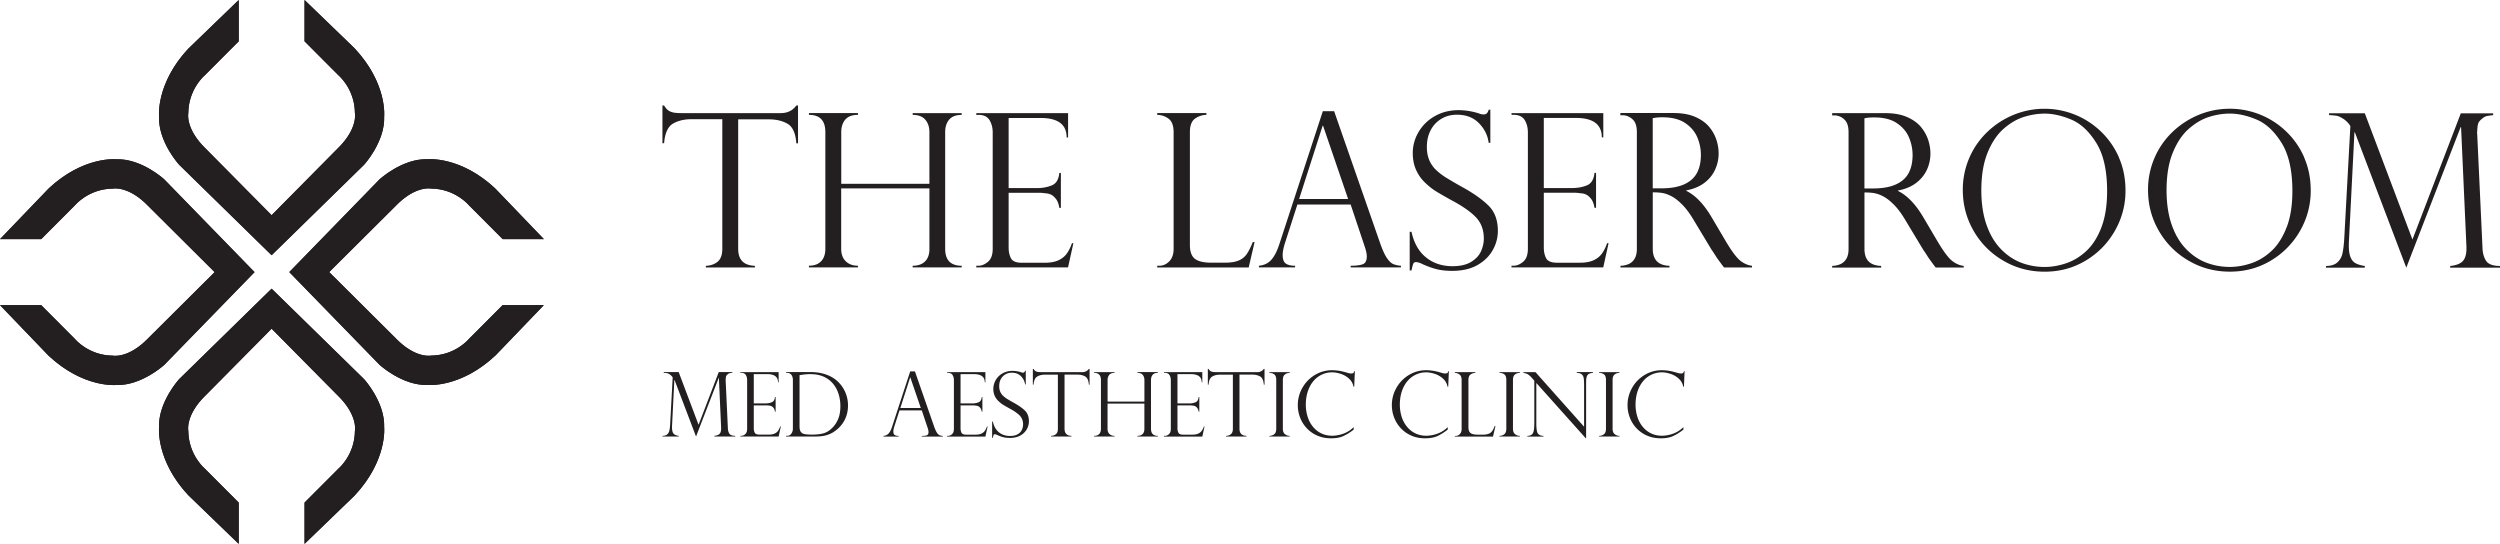 <svg width="262" height="57" fill="none" xmlns="http://www.w3.org/2000/svg"><g clip-path="url(#a)" fill="#231F20"><path d="m257.896 11.87-5.072 13.233-4.993-13.233h-3.746v.189c.327.02.584.045.767.073.184.025.4.115.645.27.118.066.241.155.367.27.127.115.237.23.323.34.085.114.13.192.13.237l-.645 11.858c-.044.63-.106 1.125-.191 1.489a1.727 1.727 0 0 1-.531.908c-.269.241-.665.364-1.183.372v.176h4.064v-.176c-.461-.074-.808-.184-1.041-.335-.232-.152-.404-.401-.51-.749-.106-.348-.142-.834-.114-1.464l.579-11.461h.045l5.39 14.185 5.695-14.726h.045l.559 12.431c.037.688-.065 1.195-.306 1.522-.241.323-.706.523-1.391.597v.176h5.226v-.176c-.759-.008-1.252-.192-1.477-.56-.228-.364-.346-.802-.363-1.305l-.559-12.014a.329.329 0 0 1 0-.196c.017-.417.053-.712.115-.88.061-.167.216-.347.465-.535.159-.127.306-.2.436-.225.131-.025.351-.057.657-.094v-.188h-3.386v-.009zm-18.254 11.94c-.399 1.035-.917 1.857-1.554 2.459-.64.6-1.342 1.039-2.113 1.305-.771.265-1.53.4-2.285.4-.84 0-1.648-.143-2.428-.433-.779-.29-1.489-.761-2.133-1.416-.645-.654-1.155-1.5-1.522-2.536-.367-1.034-.551-2.25-.551-3.64 0-1.583.22-2.908.669-3.984.445-1.076 1.012-1.91 1.706-2.504.689-.593 1.399-1.002 2.129-1.223a7.173 7.173 0 0 1 2.114-.335c.877 0 1.811.205 2.803.622.991.413 1.868 1.227 2.627 2.442.759 1.215 1.138 2.9 1.138 5.051 0 1.493-.2 2.757-.595 3.792m1.835-7.31a8.321 8.321 0 0 0-1.901-2.732 8.5 8.5 0 0 0-5.911-2.372 8.481 8.481 0 0 0-3.236.638 8.838 8.838 0 0 0-2.762 1.8 8.294 8.294 0 0 0-1.885 2.728 8.38 8.38 0 0 0-.673 3.346c0 1.546.375 2.974 1.134 4.283a8.46 8.46 0 0 0 3.105 3.12c1.314.774 2.758 1.158 4.337 1.158 1.579 0 2.999-.384 4.292-1.157a8.476 8.476 0 0 0 3.06-3.113 8.36 8.36 0 0 0 1.122-4.226c0-1.26-.229-2.417-.69-3.468m-21.239 7.31c-.4 1.034-.918 1.856-1.555 2.458-.64.601-1.342 1.039-2.113 1.305-.771.265-1.534.4-2.285.4-.84 0-1.648-.143-2.427-.433-.776-.29-1.49-.761-2.134-1.416-.645-.654-1.155-1.5-1.522-2.536-.367-1.034-.555-2.25-.555-3.64 0-1.583.225-2.908.669-3.984.445-1.076 1.012-1.91 1.702-2.503.689-.593 1.399-1.003 2.129-1.223a7.31 7.31 0 0 1 2.114-.336c.877 0 1.811.205 2.803.622.991.413 1.868 1.227 2.627 2.442.759 1.215 1.138 2.9 1.138 5.052 0 1.492-.2 2.756-.595 3.791m1.835-7.31a8.32 8.32 0 0 0-1.901-2.732 8.5 8.5 0 0 0-5.911-2.372 8.481 8.481 0 0 0-3.236.638 8.773 8.773 0 0 0-2.758 1.8 8.294 8.294 0 0 0-1.885 2.728 8.38 8.38 0 0 0-.673 3.346c0 1.546.38 2.974 1.134 4.283a8.46 8.46 0 0 0 3.105 3.12c1.314.774 2.758 1.158 4.337 1.158 1.579 0 2.999-.384 4.292-1.157a8.476 8.476 0 0 0 3.06-3.113 8.35 8.35 0 0 0 1.122-4.226c0-1.26-.229-2.417-.69-3.468m-26.67-4.107c.262-.065.6-.098 1.008-.098 1.008 0 1.807.204 2.403.61.596.404 1.016.908 1.265 1.505.249.597.371 1.206.371 1.828 0 .749-.139 1.378-.416 1.894-.277.515-.726.912-1.342 1.19-.616.278-1.408.418-2.371.418h-.918v-7.347zm-2.133.098c.314.262.469.716.469 1.362v12.23c0 .438-.082.79-.245 1.048a1.348 1.348 0 0 1-.62.548 2.4 2.4 0 0 1-.853.18v.176h5.137v-.176c-1.171-.037-1.751-.63-1.751-1.78V20.17c.38 0 .71.02.992.065a3.2 3.2 0 0 1 .946.332c.351.175.727.466 1.135.87.403.406.799.933 1.187 1.588l1.926 3.195c.028.028.114.155.257.376.142.225.248.388.322.499.122.168.241.327.351.479.11.15.224.306.351.466h2.933v-.176c-.388-.037-.779-.2-1.175-.495-.4-.295-.926-.99-1.583-2.099l-1.456-2.47c-.816-1.39-1.71-2.32-2.673-2.79v-.045c.759-.139 1.391-.405 1.901-.79.506-.388.882-.85 1.131-1.39.244-.536.367-1.1.367-1.685 0-.462-.074-.929-.225-1.407a4.17 4.17 0 0 0-.746-1.358c-.347-.43-.833-.782-1.457-1.06-.624-.278-1.387-.417-2.284-.417h-5.586v.233h.221c.371 0 .713.131 1.028.397m-20.053-.098c.261-.066.6-.098 1.008-.098 1.008 0 1.807.204 2.403.61.596.404 1.016.907 1.265 1.504.249.598.371 1.207.371 1.829 0 .748-.139 1.378-.416 1.894-.278.515-.726.912-1.342 1.19-.617.278-1.408.417-2.371.417h-.918V12.39zm-2.134.098c.315.262.47.716.47 1.362v12.23c0 .438-.082.79-.245 1.048a1.347 1.347 0 0 1-.62.548 2.399 2.399 0 0 1-.853.18v.176h5.136v-.176c-1.17-.037-1.75-.63-1.75-1.78v-5.919c.38 0 .71.021.992.066.281.045.595.151.946.331.351.176.726.467 1.134.872.404.405.8.932 1.188 1.587l1.925 3.194c.029.029.115.156.257.377.143.224.249.388.323.499l.35.478c.111.151.225.307.351.466h2.934v-.175c-.388-.037-.779-.2-1.179-.495-.396-.295-.926-.99-1.583-2.099l-1.457-2.47c-.816-1.391-1.709-2.32-2.672-2.79v-.045c.759-.14 1.391-.405 1.901-.79.506-.388.881-.85 1.126-1.39.245-.536.367-1.1.367-1.685 0-.463-.073-.929-.224-1.408a4.133 4.133 0 0 0-.747-1.358c-.346-.43-.832-.78-1.456-1.059-.624-.278-1.387-.417-2.285-.417h-5.585v.233h.22c.371 0 .714.13 1.028.397m-12.443-.442c.555 0 .942.184 1.167.548.224.368.334.798.334 1.297v12.19c0 .63-.163 1.083-.494 1.361-.326.278-.665.418-1.007.418h-.217v.175h9.617l.559-2.536h-.155c-.147.426-.327.79-.543 1.088-.216.299-.51.536-.881.704-.372.168-.849.253-1.424.253h-2.399c-.6 0-.979-.155-1.142-.47-.164-.315-.245-.687-.245-1.12v-5.744h3.1c.286 0 .559.02.82.066.139 0 .298.037.478.11.179.074.359.221.542.446.184.225.306.544.372.961h.163v-3.665h-.163c-.066.683-.331 1.117-.788 1.305-.461.192-.983.287-1.566.287h-2.958V12.36h3.362c1.811 0 2.717.683 2.717 2.041h.155v-2.548h-9.616v.188h.216l-.004-.008zm-2.432-.536h-.175c-.086.331-.253.495-.494.495-.196 0-.355-.029-.469-.086a7.073 7.073 0 0 0-2.179-.364c-.934 0-1.77.209-2.505.63a4.5 4.5 0 0 0-1.709 1.677 4.279 4.279 0 0 0-.6 2.184c0 .659.114 1.244.339 1.751.224.507.53.95.913 1.321.384.372.763.68 1.135.912.371.234.946.565 1.717.99 1.126.602 1.963 1.187 2.513 1.763.551.577.829 1.317.829 2.226 0 .437-.094.879-.286 1.317-.192.441-.53.814-1.024 1.12-.494.307-1.146.463-1.966.463-1.09 0-2.012-.303-2.771-.913-.759-.605-1.269-1.505-1.534-2.691h-.187v4.053h.187c.082-.363.143-.605.192-.715.049-.11.147-.164.302-.164.082 0 .228.037.449.11a9.14 9.14 0 0 0 1.554.598c.51.143 1.098.212 1.763.212 1.056 0 1.946-.204 2.66-.613.714-.41 1.248-.937 1.603-1.575a4.06 4.06 0 0 0 .531-1.992c0-1.129-.327-2.017-.984-2.663-.657-.646-1.579-1.297-2.758-1.947a41.713 41.713 0 0 1-1.685-.982 6.303 6.303 0 0 1-1.085-.838 2.973 2.973 0 0 1-.694-1.04c-.159-.392-.236-.838-.236-1.345 0-.65.13-1.231.392-1.734a2.982 2.982 0 0 1 1.117-1.199c.482-.294 1.033-.437 1.653-.437.95 0 1.713.294 2.293.883.579.59.922 1.276 1.024 2.058h.175v-3.465zm-17.576 1.681h.045l2.627 7.674h-5.136l2.464-7.674zm.02-1.526-4.553 13.924c-.24.74-.522 1.293-.848 1.653-.323.364-.759.568-1.298.622v.175h3.791v-.175c-.417 0-.739-.074-.963-.225-.225-.152-.339-.454-.339-.908 0-.328.086-.765.261-1.305l1.281-3.976h5.586l1.436 4.295c0 .028.016.073.045.13.138.418.208.75.208 1.003 0 .454-.147.732-.441.834-.29.102-.706.152-1.248.152v.175h5.267v-.175a2.745 2.745 0 0 1-.796-.172c-.208-.086-.424-.287-.653-.61-.228-.323-.469-.842-.722-1.558l-4.83-13.859h-1.184zm-17.359 16.375h9.591l.616-2.66h-.187c-.22.549-.437.974-.645 1.273a1.911 1.911 0 0 1-.861.67c-.363.148-.844.218-1.448.218h-1.391c-.796 0-1.367-.136-1.722-.405-.351-.27-.526-.757-.526-1.46V13.857c0-.687.175-1.161.526-1.415a2.078 2.078 0 0 1 1.204-.405v-.188h-5.157v.188a2.05 2.05 0 0 1 1.211.417c.339.262.51.732.51 1.407v12.21c0 .565-.151 1.002-.452 1.313-.302.311-.653.467-1.045.467h-.22v.175h-.004zm-18.739-15.99c.555 0 .942.184 1.167.548.22.368.334.798.334 1.297v12.19c0 .63-.163 1.083-.493 1.361-.331.278-.665.418-1.008.418h-.22v.175h9.616l.559-2.536h-.151c-.147.426-.327.79-.543 1.088-.216.3-.51.536-.881.704-.371.168-.849.254-1.424.254h-2.399c-.6 0-.979-.156-1.142-.47-.163-.316-.245-.688-.245-1.122v-5.742h3.101c.285 0 .559.02.82.065.138 0 .298.037.477.11.18.074.359.221.543.446.183.225.306.544.371.961h.163V18.12h-.163c-.065.684-.326 1.117-.787 1.305-.461.193-.984.287-1.567.287h-2.958v-7.347h3.362c1.811 0 2.717.683 2.717 2.041h.151v-2.548h-9.616v.188h.22l-.004-.008zm-14.37 7.215v-5.415c0-.536.14-.97.42-1.3.282-.332.723-.5 1.331-.5v-.188h-5.137v.188c1.147 0 1.718.601 1.718 1.8v12.23c0 .565-.147 1.002-.445 1.313-.298.311-.722.466-1.277.466v.176h5.137v-.175c-.535 0-.959-.156-1.277-.467-.318-.31-.478-.748-.478-1.313v-6.324h9.246v6.349c0 .576-.156 1.014-.466 1.313-.31.298-.738.446-1.289.446v.175h5.137v-.175c-1.155 0-1.73-.593-1.73-1.78v-12.23c0-.536.138-.97.416-1.3.277-.332.714-.5 1.314-.5v-.188h-5.137v.188c.6 0 1.04.168 1.326.507.286.336.428.77.428 1.297v5.416h-9.245l.009-.009zm-4.532-8.2h-.175c-.388.535-.927.801-1.62.801H71.389c-.257 0-.477-.012-.66-.037a1.714 1.714 0 0 1-.486-.13 1.112 1.112 0 0 1-.339-.226 2.487 2.487 0 0 1-.306-.405h-.175v3.952h.175c.086-1.056.396-1.735.926-2.05.53-.31 1.184-.466 1.967-.466h3.207v13.584c0 .639-.168 1.088-.498 1.358-.335.266-.739.41-1.224.422v.176h5.136v-.176c-1.17-.037-1.75-.63-1.75-1.78V12.508h3.207c.783 0 1.44.156 1.97.467.535.31.841.994.918 2.049h.176v-3.971zM176.552 38.896h-.074a.377.377 0 0 1-.09.192c-.04.037-.118.053-.236.053-.066 0-.143-.008-.233-.029l-.477-.135a5.05 5.05 0 0 0-1.277-.18c-.645 0-1.245.164-1.799.495a3.628 3.628 0 0 0-1.314 1.342 3.636 3.636 0 0 0-.486 1.833c0 .437.078.863.233 1.276.155.413.383.785.685 1.112a3.28 3.28 0 0 0 1.11.79c.437.192.922.29 1.453.29.53 0 .922-.073 1.26-.22.339-.148.71-.377 1.114-.692v-.262a2.92 2.92 0 0 1-1.106.696 3.51 3.51 0 0 1-1.126.208c-.408 0-.779-.073-1.118-.229a2.565 2.565 0 0 1-.885-.675 3.066 3.066 0 0 1-.579-1.055 4.134 4.134 0 0 1-.2-1.317c0-.475.069-.945.204-1.358a3.28 3.28 0 0 1 .575-1.072 2.548 2.548 0 0 1 1.971-.937c.285 0 .587.054.914.16.326.106.616.274.864.503.253.23.408.511.466.839h.077l.065-1.616.009-.012zm-8.964.102v.078c.196 0 .363.053.506.155.143.102.212.299.212.577v5.125c0 .266-.069.458-.212.573a.782.782 0 0 1-.506.172v.073h2.134v-.073a.772.772 0 0 1-.498-.176c-.151-.119-.224-.307-.224-.565v-5.125c0-.262.069-.45.212-.564a.774.774 0 0 1 .51-.168v-.078h-2.134v-.004zm-2.342 0v.078c.237.008.412.061.522.16.115.097.18.228.204.388.025.163.041.405.041.736v4.36l-5.095-5.722h-1.269v.078c.179.032.326.073.444.135.119.061.278.2.478.43l.224.253v4.41c0 .384-.02.67-.065.862-.045.193-.118.323-.225.393-.106.074-.252.114-.44.123v.073h1.689v-.073c-.282-.013-.477-.099-.588-.258-.053-.074-.093-.192-.118-.364a5.153 5.153 0 0 1-.041-.769v-4.156l5.174 5.788h.044v-5.927c0-.245.029-.434.082-.565a.453.453 0 0 1 .233-.261c.097-.045.232-.078.403-.098v-.078h-1.693l-.004.004zm-8.102 0v.078c.196 0 .363.053.506.155.142.102.212.299.212.577v5.125c0 .266-.074.458-.212.573a.782.782 0 0 1-.506.172v.073h2.138v-.073a.772.772 0 0 1-.498-.176c-.151-.119-.225-.307-.225-.565v-5.125c0-.262.07-.45.208-.564a.78.78 0 0 1 .515-.168v-.078h-2.138v-.004zm-4.684 6.757h4.006l.257-1.108h-.077c-.09.229-.18.405-.269.532a.788.788 0 0 1-.359.278 1.634 1.634 0 0 1-.608.094h-.58c-.33 0-.571-.058-.718-.172-.147-.114-.22-.315-.22-.61v-4.928c0-.287.073-.483.22-.593a.87.87 0 0 1 .502-.168v-.078h-2.154v.078a.86.86 0 0 1 .506.176c.143.11.212.306.212.589v5.1c0 .238-.061.418-.192.548a.587.587 0 0 1-.436.193h-.09v.073-.004zm-.604-6.86h-.073a.354.354 0 0 1-.094.193c-.041.037-.118.053-.237.053-.065 0-.143-.008-.232-.029l-.478-.135a5.044 5.044 0 0 0-1.277-.18c-.644 0-1.244.164-1.799.495a3.666 3.666 0 0 0-1.314 1.342 3.635 3.635 0 0 0-.485 1.833c0 .437.077.863.233 1.276.155.413.383.785.685 1.112a3.32 3.32 0 0 0 1.11.79c.436.196.922.29 1.452.29.502 0 .922-.073 1.261-.22.338-.148.706-.377 1.114-.692v-.262a2.927 2.927 0 0 1-1.106.696 3.51 3.51 0 0 1-1.126.208 2.63 2.63 0 0 1-1.118-.229 2.542 2.542 0 0 1-.885-.675 3.093 3.093 0 0 1-.584-1.055 4.28 4.28 0 0 1-.2-1.317c0-.475.07-.945.204-1.358.139-.417.331-.777.576-1.072.248-.298.542-.528.881-.691a2.47 2.47 0 0 1 1.089-.245c.286 0 .588.053.914.159.326.106.616.274.865.503.253.23.408.511.465.839h.078l.065-1.616.016-.012zm-9.861 0h-.073a.385.385 0 0 1-.09.193c-.041.037-.118.053-.237.053-.065 0-.142-.008-.232-.029l-.478-.135a5.044 5.044 0 0 0-1.277-.18c-.644 0-1.244.164-1.799.495a3.625 3.625 0 0 0-1.313 1.342 3.626 3.626 0 0 0-.486 1.833c0 .437.078.863.233 1.276.155.413.383.785.685 1.112a3.28 3.28 0 0 0 1.11.79c.436.192.922.29 1.452.29.531 0 .922-.073 1.261-.22a5.3 5.3 0 0 0 1.114-.692v-.262a2.927 2.927 0 0 1-1.106.696 3.51 3.51 0 0 1-1.126.208c-.408 0-.779-.073-1.118-.229a2.555 2.555 0 0 1-.885-.675 3.085 3.085 0 0 1-.58-1.055 4.163 4.163 0 0 1-.2-1.317c0-.475.07-.945.204-1.358.139-.417.331-.777.576-1.072a2.539 2.539 0 0 1 1.97-.937c.286 0 .588.054.914.16.327.106.616.274.865.503.253.23.408.511.465.839h.078l.065-1.616.008-.012zm-8.963.103v.078c.196 0 .363.053.506.155.142.102.212.299.212.577v5.125c0 .266-.07.458-.212.573a.782.782 0 0 1-.506.172v.073h2.133v-.073a.771.771 0 0 1-.497-.176c-.151-.119-.225-.307-.225-.565v-5.125c0-.262.07-.45.213-.564a.772.772 0 0 1 .509-.168v-.078h-2.133v-.004zm-.51-.335h-.074a.786.786 0 0 1-.677.335h-4.365c-.106 0-.2-.004-.278-.016a.708.708 0 0 1-.204-.058.46.46 0 0 1-.143-.094 1.226 1.226 0 0 1-.126-.167h-.074v1.652h.074c.037-.442.163-.724.388-.855.22-.13.493-.196.82-.196h1.342v5.673c0 .266-.07.454-.208.565a.803.803 0 0 1-.51.176v.073h2.146v-.073c-.49-.017-.735-.262-.735-.745V39.26h1.343c.326 0 .599.065.824.196.224.131.351.417.383.855h.074v-1.653.005zm-10.445.413c.233 0 .392.077.486.229.094.151.139.331.139.54v5.092c0 .262-.07.454-.204.569a.656.656 0 0 1-.421.176h-.094v.073h4.019l.233-1.06h-.066a1.8 1.8 0 0 1-.228.455.914.914 0 0 1-.367.294c-.155.07-.355.107-.596.107h-.999c-.249 0-.408-.066-.478-.197a.987.987 0 0 1-.102-.466v-2.4h1.294c.118 0 .232.007.342.028.057 0 .127.016.2.045a.684.684 0 0 1 .229.184.852.852 0 0 1 .155.4h.069v-1.53h-.069c-.029.287-.139.467-.331.545a1.735 1.735 0 0 1-.653.119h-1.236V39.21h1.404c.754 0 1.134.286 1.134.855h.065v-1.064h-4.019v.078h.094v-.004zm-6.001 3.014v-2.262c0-.22.061-.405.175-.544.119-.139.302-.208.555-.208v-.078h-2.146v.078c.478 0 .718.25.718.752v5.11c0 .236-.061.416-.183.547-.123.131-.302.193-.535.193v.073h2.146v-.073a.743.743 0 0 1-.534-.193c-.135-.13-.2-.31-.2-.548v-2.642h3.859v2.65c0 .242-.065.426-.191.548-.127.123-.31.185-.539.185v.073h2.146v-.073c-.481 0-.722-.246-.722-.745v-5.109c0-.22.057-.405.175-.544.115-.139.298-.208.547-.208v-.078h-2.146v.078c.249 0 .433.07.555.212.118.14.179.32.179.54v2.262h-3.859v.004zm-1.893-3.428h-.074a.786.786 0 0 1-.677.336h-4.365c-.106 0-.2-.004-.278-.016a.708.708 0 0 1-.204-.058.46.46 0 0 1-.143-.094 1.226 1.226 0 0 1-.126-.167h-.073v1.652h.073c.037-.442.163-.724.388-.855.224-.13.493-.196.82-.196h1.342v5.673c0 .266-.069.454-.208.565a.803.803 0 0 1-.51.176v.073h2.146v-.073c-.486-.017-.73-.262-.73-.745V39.26h1.342c.326 0 .6.065.824.196.22.131.351.417.383.855h.074v-1.653l-.004.005zm-6.683.189h-.073c-.037.139-.106.204-.204.204a.44.44 0 0 1-.196-.037 2.902 2.902 0 0 0-.91-.15 2.08 2.08 0 0 0-1.049.26 1.872 1.872 0 0 0-.966 1.612 1.705 1.705 0 0 0 .526 1.284c.159.156.318.283.473.381.155.098.396.237.718.413.469.25.82.495 1.053.737.228.241.347.548.347.928 0 .184-.041.364-.119.548a1.01 1.01 0 0 1-.428.467c-.208.126-.482.192-.82.192-.457 0-.841-.127-1.159-.38-.318-.254-.53-.63-.64-1.125h-.078v1.693h.078c.032-.151.061-.254.077-.299.02-.045.061-.07.127-.07.032 0 .097.017.187.046.221.106.437.192.649.25.212.06.461.09.738.09.441 0 .812-.087 1.11-.258a1.696 1.696 0 0 0 .889-1.489c0-.47-.138-.843-.412-1.113-.273-.27-.661-.54-1.154-.814a18.094 18.094 0 0 1-.706-.409 2.704 2.704 0 0 1-.453-.352 1.303 1.303 0 0 1-.29-.433 1.514 1.514 0 0 1-.097-.56c0-.275.053-.516.163-.725.11-.208.265-.376.469-.499.2-.122.432-.184.689-.184.396 0 .718.123.959.368.245.246.384.532.429.86h.073v-1.444.008zm-8.156.225c.233 0 .392.077.486.229.094.151.139.331.139.54v5.092c0 .262-.07.454-.204.569a.654.654 0 0 1-.42.176h-.09v.073h4.014l.233-1.06h-.066a1.939 1.939 0 0 1-.224.455.914.914 0 0 1-.367.294c-.155.07-.355.107-.596.107h-1.003c-.249 0-.408-.066-.478-.197a.987.987 0 0 1-.102-.466v-2.4h1.294c.118 0 .232.007.342.028.057 0 .127.016.2.045a.684.684 0 0 1 .229.184.852.852 0 0 1 .155.4h.069v-1.53h-.069c-.029.287-.139.467-.331.545a1.735 1.735 0 0 1-.653.119h-1.236V39.21h1.404c.755 0 1.134.286 1.134.855h.065v-1.064h-4.014v.078h.09v-.004zm-3.961.478h.02l1.098 3.207h-2.146l1.028-3.207zm.008-.638-1.905 5.817c-.098.31-.217.54-.355.691a.797.797 0 0 1-.543.258v.073h1.583v-.073c-.175 0-.31-.033-.404-.094-.094-.062-.143-.188-.143-.377 0-.139.037-.319.11-.544l.535-1.66h2.334l.6 1.791s.008.033.02.057c.057.176.085.311.085.418 0 .192-.06.306-.183.347-.122.045-.298.066-.522.066v.073h2.203v-.073a1.255 1.255 0 0 1-.33-.07.696.696 0 0 1-.274-.253c-.094-.135-.196-.352-.302-.65l-2.015-5.789h-.494v-.008zm-10.477.295c.575 0 1.065.098 1.473.294.408.197.738.466 1 .814.232.307.403.655.517 1.047.115.393.168.79.168 1.19 0 .508-.07.941-.212 1.297a2.82 2.82 0 0 1-.56.908c-.313.332-.64.548-.974.642-.335.099-.747.144-1.237.144-.342 0-.6-.02-.779-.058a.592.592 0 0 1-.392-.24c-.085-.124-.126-.316-.126-.582v-5.35c.449-.074.82-.11 1.118-.11m-2.44-.135c.114 0 .22.024.314.077a.53.53 0 0 1 .225.254.958.958 0 0 1 .085.43v5.1c0 .18-.053.348-.155.503-.102.16-.26.237-.469.237h-.09v.074h3.023c.478 0 .857-.04 1.139-.118a3.1 3.1 0 0 0 .746-.311c.253-.156.474-.332.665-.524a3.078 3.078 0 0 0 .808-1.415 3.45 3.45 0 0 0 .11-.884 3.466 3.466 0 0 0-.453-1.726 3.415 3.415 0 0 0-.542-.712 2.866 2.866 0 0 0-.449-.376 3.457 3.457 0 0 0-.628-.343 4.346 4.346 0 0 0-.824-.25 5.109 5.109 0 0 0-1.004-.094h-2.595v.078h.094zm-4.794 0c.233 0 .392.077.486.229.094.151.138.331.138.54v5.092c0 .262-.069.454-.203.569a.654.654 0 0 1-.42.176h-.09v.073H81.6l.233-1.06h-.066a1.96 1.96 0 0 1-.224.455.913.913 0 0 1-.367.294c-.155.07-.355.107-.596.107h-1.004c-.248 0-.407-.066-.477-.197a.982.982 0 0 1-.102-.466v-2.401h1.293c.119 0 .233.008.343.029.057 0 .127.016.2.045a.684.684 0 0 1 .229.184c.077.094.126.229.155.4h.069v-1.53h-.07c-.028.287-.138.467-.33.545a1.735 1.735 0 0 1-.653.118h-1.236v-3.067h1.404c.754 0 1.134.286 1.134.855h.065v-1.064h-4.014v.078h.09v-.004zm-2.35-.078L73.21 44.52l-2.085-5.526h-1.567v.078c.14.008.245.02.323.028.073.012.167.05.269.115a1.07 1.07 0 0 1 .29.257c.036.045.057.082.057.099l-.27 4.953a4.23 4.23 0 0 1-.081.622.72.72 0 0 1-.22.376c-.115.102-.278.151-.494.156v.073h1.697v-.073a1.163 1.163 0 0 1-.436-.14.54.54 0 0 1-.213-.31c-.044-.148-.06-.352-.049-.614l.241-4.79h.02l2.253 5.927 2.378-6.152h.016l.233 5.191c.016.286-.028.499-.126.634-.102.135-.294.22-.58.25v.073h2.183v-.074c-.318 0-.522-.081-.616-.233a1.102 1.102 0 0 1-.151-.544l-.233-5.019a.14.14 0 0 1 0-.081c.009-.176.02-.299.05-.369.024-.07.09-.143.191-.224a.413.413 0 0 1 .184-.095c.053-.012.147-.024.273-.04v-.078h-1.411l-.009.004zM37.196 5.097 31.916 0v4.328l3.55 3.558s1.706 1.42 1.726 3.943c0 0 .359 1.637-1.824 3.751l-6.903 6.975-6.903-6.975c-2.183-2.114-1.824-3.75-1.824-3.75.025-2.524 1.73-3.944 1.73-3.944l3.55-3.558V0l-5.28 5.097c-3.43 3.681-3.068 7.121-3.068 7.121-.098 2.647 2.11 5.052 2.11 5.052l9.685 9.477 9.686-9.477s2.207-2.405 2.109-5.052c0 0 .359-3.44-3.072-7.121M51.912 37.268l5.084-5.293h-4.317l-3.55 3.558s-1.415 1.71-3.932 1.73c0 0-1.632.36-3.742-1.828l-6.956-6.92 6.956-6.922c2.11-2.188 3.742-1.828 3.742-1.828 2.517.024 3.933 1.734 3.933 1.734l3.55 3.559h4.316l-5.084-5.293c-3.672-3.44-7.103-3.076-7.103-3.076-2.64-.098-5.039 2.115-5.039 2.115l-9.453 9.71 9.453 9.71s2.4 2.214 5.039 2.116c0 0 3.431.36 7.103-3.08M5.083 37.268 0 31.978h4.316l3.55 3.56s1.416 1.71 3.933 1.73c0 0 1.632.36 3.741-1.829l6.956-6.92-6.956-6.922C13.43 19.41 11.8 19.77 11.8 19.77c-2.517.025-3.933 1.734-3.933 1.734l-3.55 3.559H0l5.083-5.293c3.672-3.44 7.104-3.076 7.104-3.076 2.64-.098 5.038 2.115 5.038 2.115l9.453 9.71-9.453 9.711s-2.399 2.213-5.039 2.115c0 0-3.43.36-7.103-3.08M37.196 51.903 31.916 57v-4.328l3.55-3.558s1.706-1.42 1.726-3.944c0 0 .359-1.636-1.824-3.75l-6.903-6.975-6.903 6.974c-2.183 2.115-1.824 3.751-1.824 3.751.025 2.524 1.73 3.944 1.73 3.944l3.55 3.558V57l-5.28-5.097c-3.43-3.681-3.068-7.121-3.068-7.121-.098-2.647 2.11-5.052 2.11-5.052l9.685-9.477 9.686 9.477s2.207 2.405 2.109 5.052c0 0 .359 3.44-3.072 7.121"/><path d="M37.196 5.097 31.916 0v4.328l3.55 3.558s1.706 1.42 1.726 3.943c0 0 .359 1.637-1.824 3.751l-6.903 6.975-6.903-6.975c-2.183-2.114-1.824-3.75-1.824-3.75.025-2.524 1.73-3.944 1.73-3.944l3.55-3.558V0l-5.28 5.097c-3.43 3.681-3.068 7.121-3.068 7.121-.098 2.647 2.11 5.052 2.11 5.052l9.685 9.477 9.686-9.477s2.207-2.405 2.109-5.052c0 0 .359-3.44-3.072-7.121M51.912 37.268l5.084-5.293h-4.317l-3.55 3.558s-1.415 1.71-3.932 1.73c0 0-1.632.36-3.742-1.828l-6.956-6.92 6.956-6.922c2.11-2.188 3.742-1.828 3.742-1.828 2.517.024 3.933 1.734 3.933 1.734l3.55 3.559h4.316l-5.084-5.293c-3.672-3.44-7.103-3.076-7.103-3.076-2.64-.098-5.039 2.115-5.039 2.115l-9.453 9.71 9.453 9.71s2.4 2.214 5.039 2.116c0 0 3.431.36 7.103-3.08M5.083 37.268 0 31.978h4.316l3.55 3.56s1.416 1.71 3.933 1.73c0 0 1.632.36 3.741-1.829l6.956-6.92-6.956-6.922C13.43 19.41 11.8 19.77 11.8 19.77c-2.517.025-3.933 1.734-3.933 1.734l-3.55 3.559H0l5.083-5.293c3.672-3.44 7.104-3.076 7.104-3.076 2.64-.098 5.038 2.115 5.038 2.115l9.453 9.71-9.453 9.711s-2.399 2.213-5.039 2.115c0 0-3.43.36-7.103-3.08M37.196 51.903 31.916 57v-4.328l3.55-3.558s1.706-1.42 1.726-3.944c0 0 .359-1.636-1.824-3.75l-6.903-6.975-6.903 6.974c-2.183 2.115-1.824 3.751-1.824 3.751.025 2.524 1.73 3.944 1.73 3.944l3.55 3.558V57l-5.28-5.097c-3.43-3.681-3.068-7.121-3.068-7.121-.098-2.647 2.11-5.052 2.11-5.052l9.685-9.477 9.686 9.477s2.207 2.405 2.109 5.052c0 0 .359 3.44-3.072 7.121"/></g><defs><clipPath id="a"><path fill="#fff" d="M0 0h262v57H0z"/></clipPath></defs></svg>